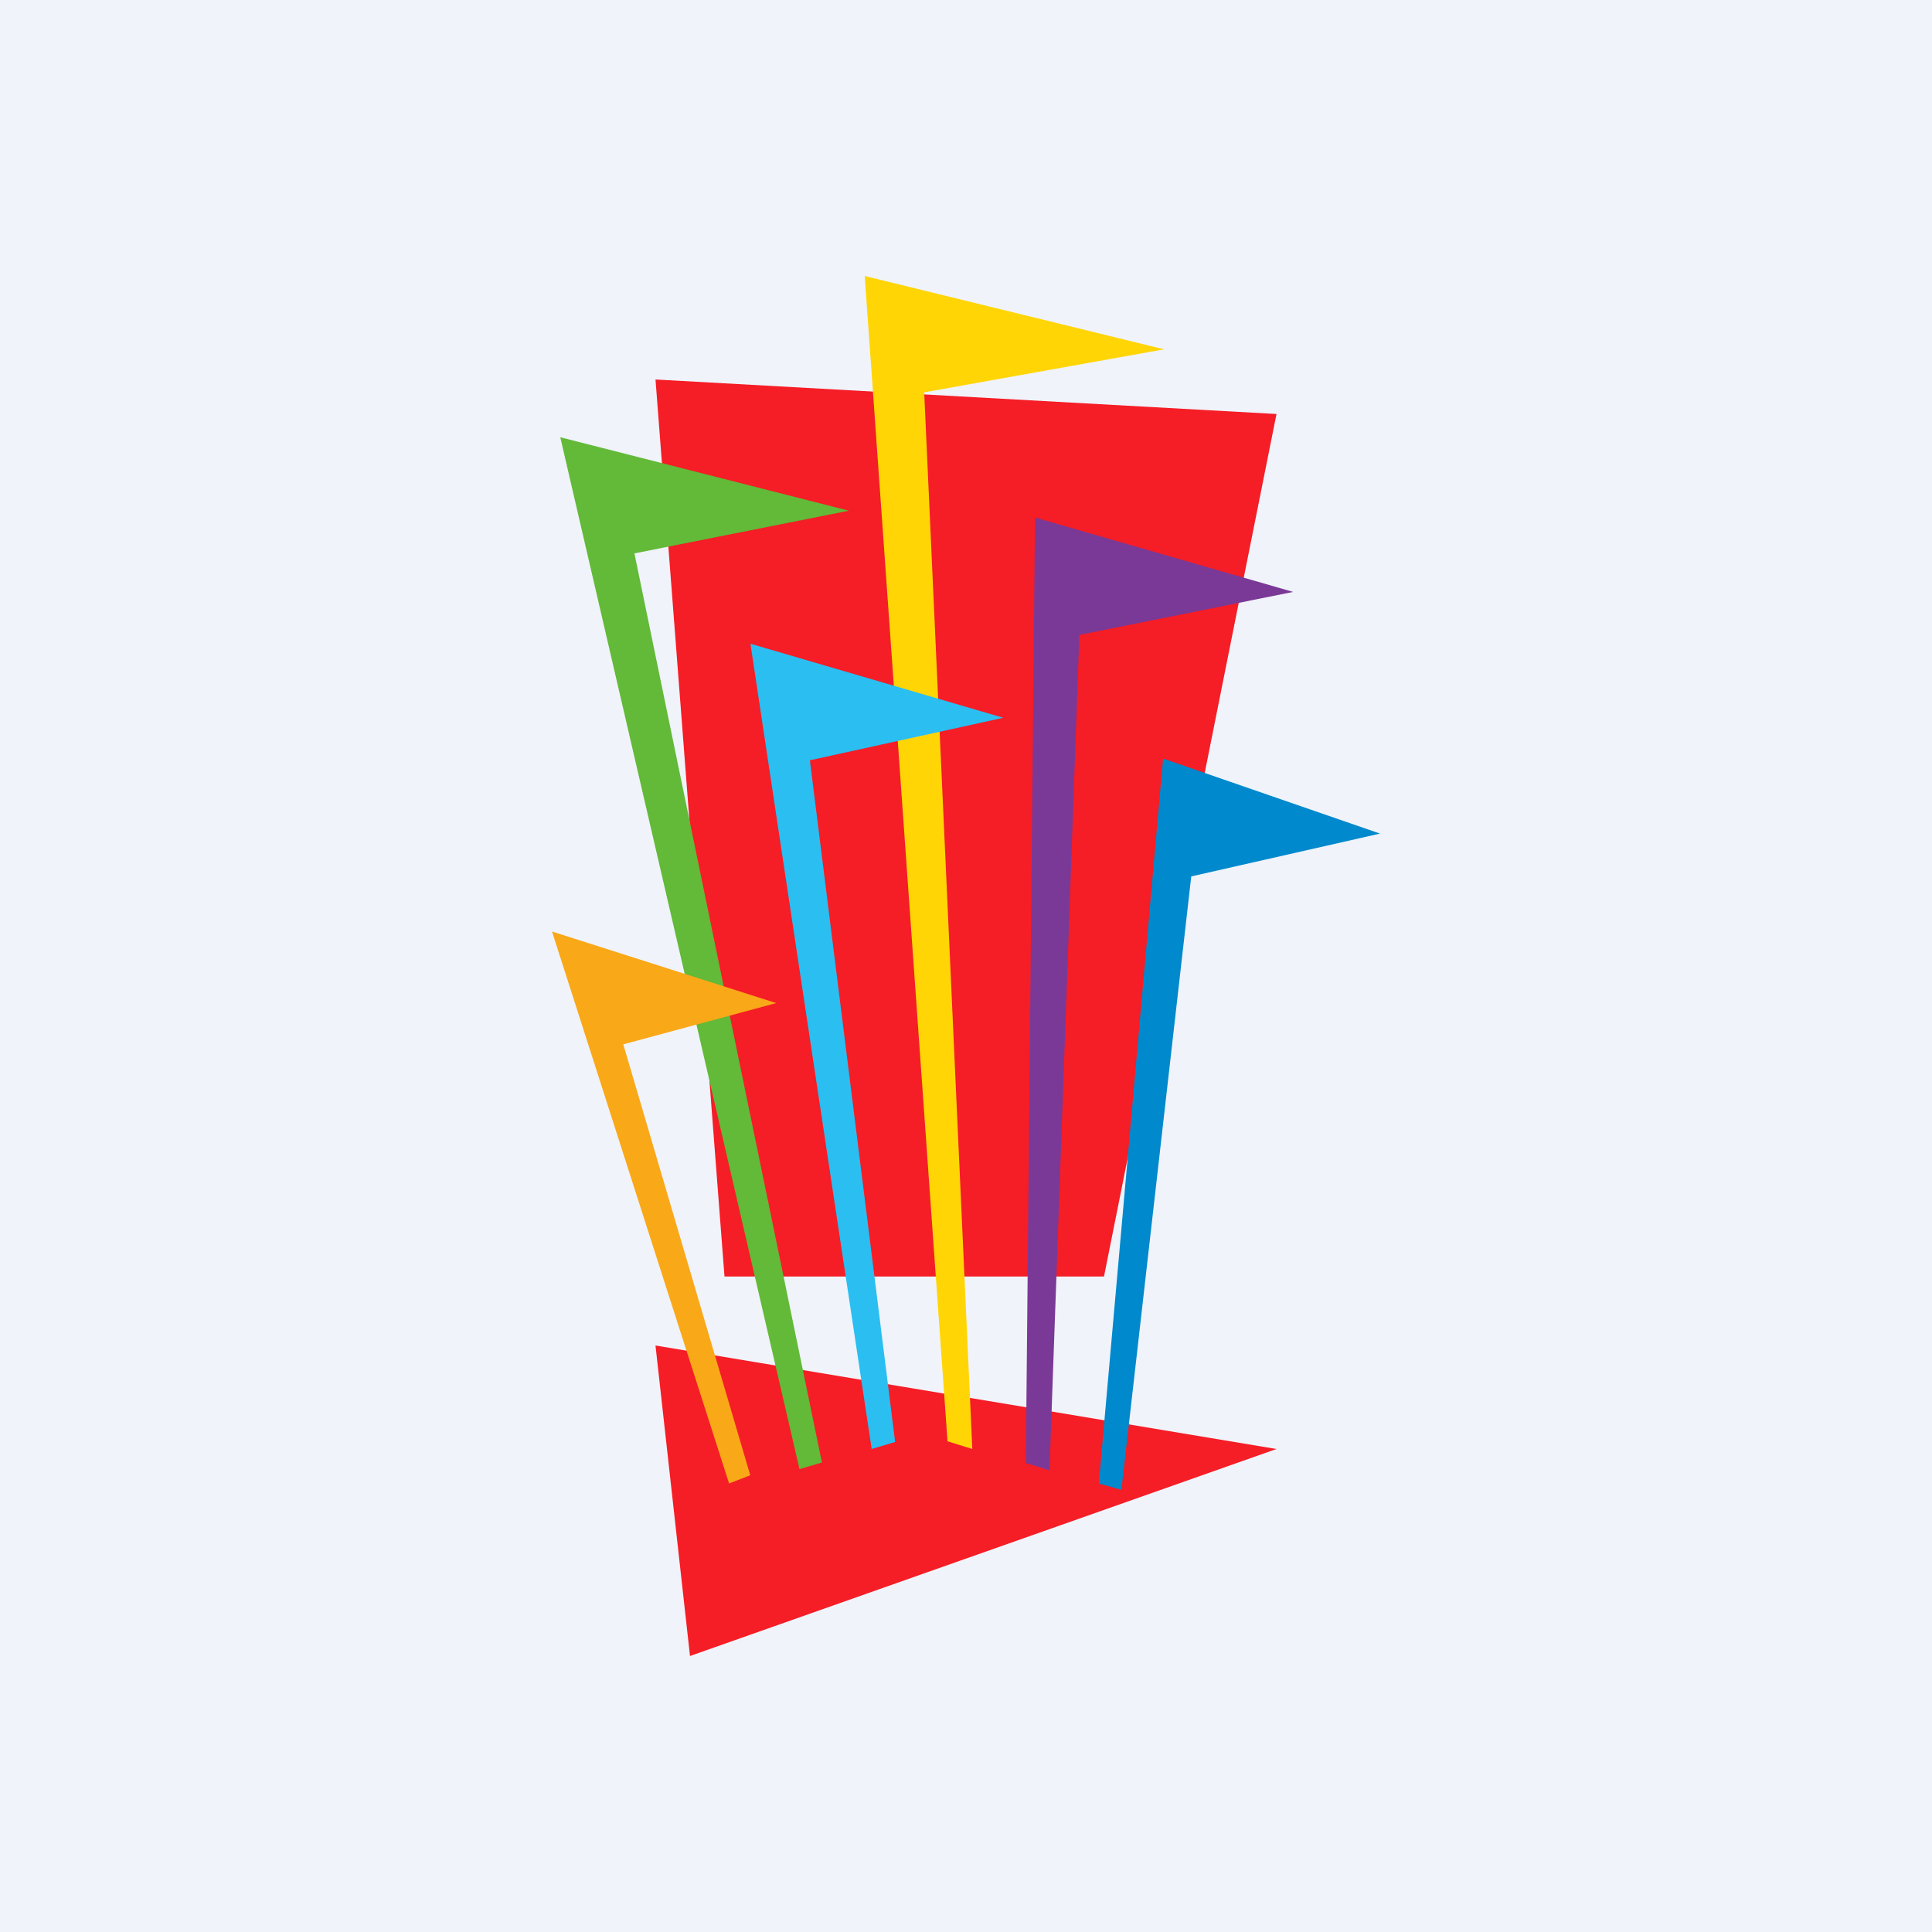 <!-- by TradingView --><svg width="56" height="56" xmlns="http://www.w3.org/2000/svg"><path fill="#F0F3FA" d="M0 0h56v56H0z"/><path d="M32 37l5-25L19 11 21 37h11zM20 48l-1-9 18 3-17 6z" fill="#F51D26"/><path d="M16.24 12.674l6.934 29.91.65-.194-5.435-26.35 6.218-1.237-8.367-2.129z" fill="#63B938"/><path d="M25.064 8l2.4 33.777.719.223-1.395-30.628 6.954-1.247L25.064 8z" fill="#FFD506"/><path d="M30 15l-.266 27.406.686.213.865-24.216 6.198-1.246L30 15z" fill="#7A3997"/><path d="M33.712 21.988L31.85 43.001l.655.182 2.024-17.78L40 24.162l-6.288-2.175z" fill="#0089CC"/><path d="M16 27l5.133 16 .614-.239-3.681-12.49 4.434-1.196L16 27z" fill="#F9A818"/><path d="M21.752 18.66L25.266 42l.68-.204-2.471-19.759 5.605-1.232-7.328-2.146z" fill="#2BBEF1"/></svg>